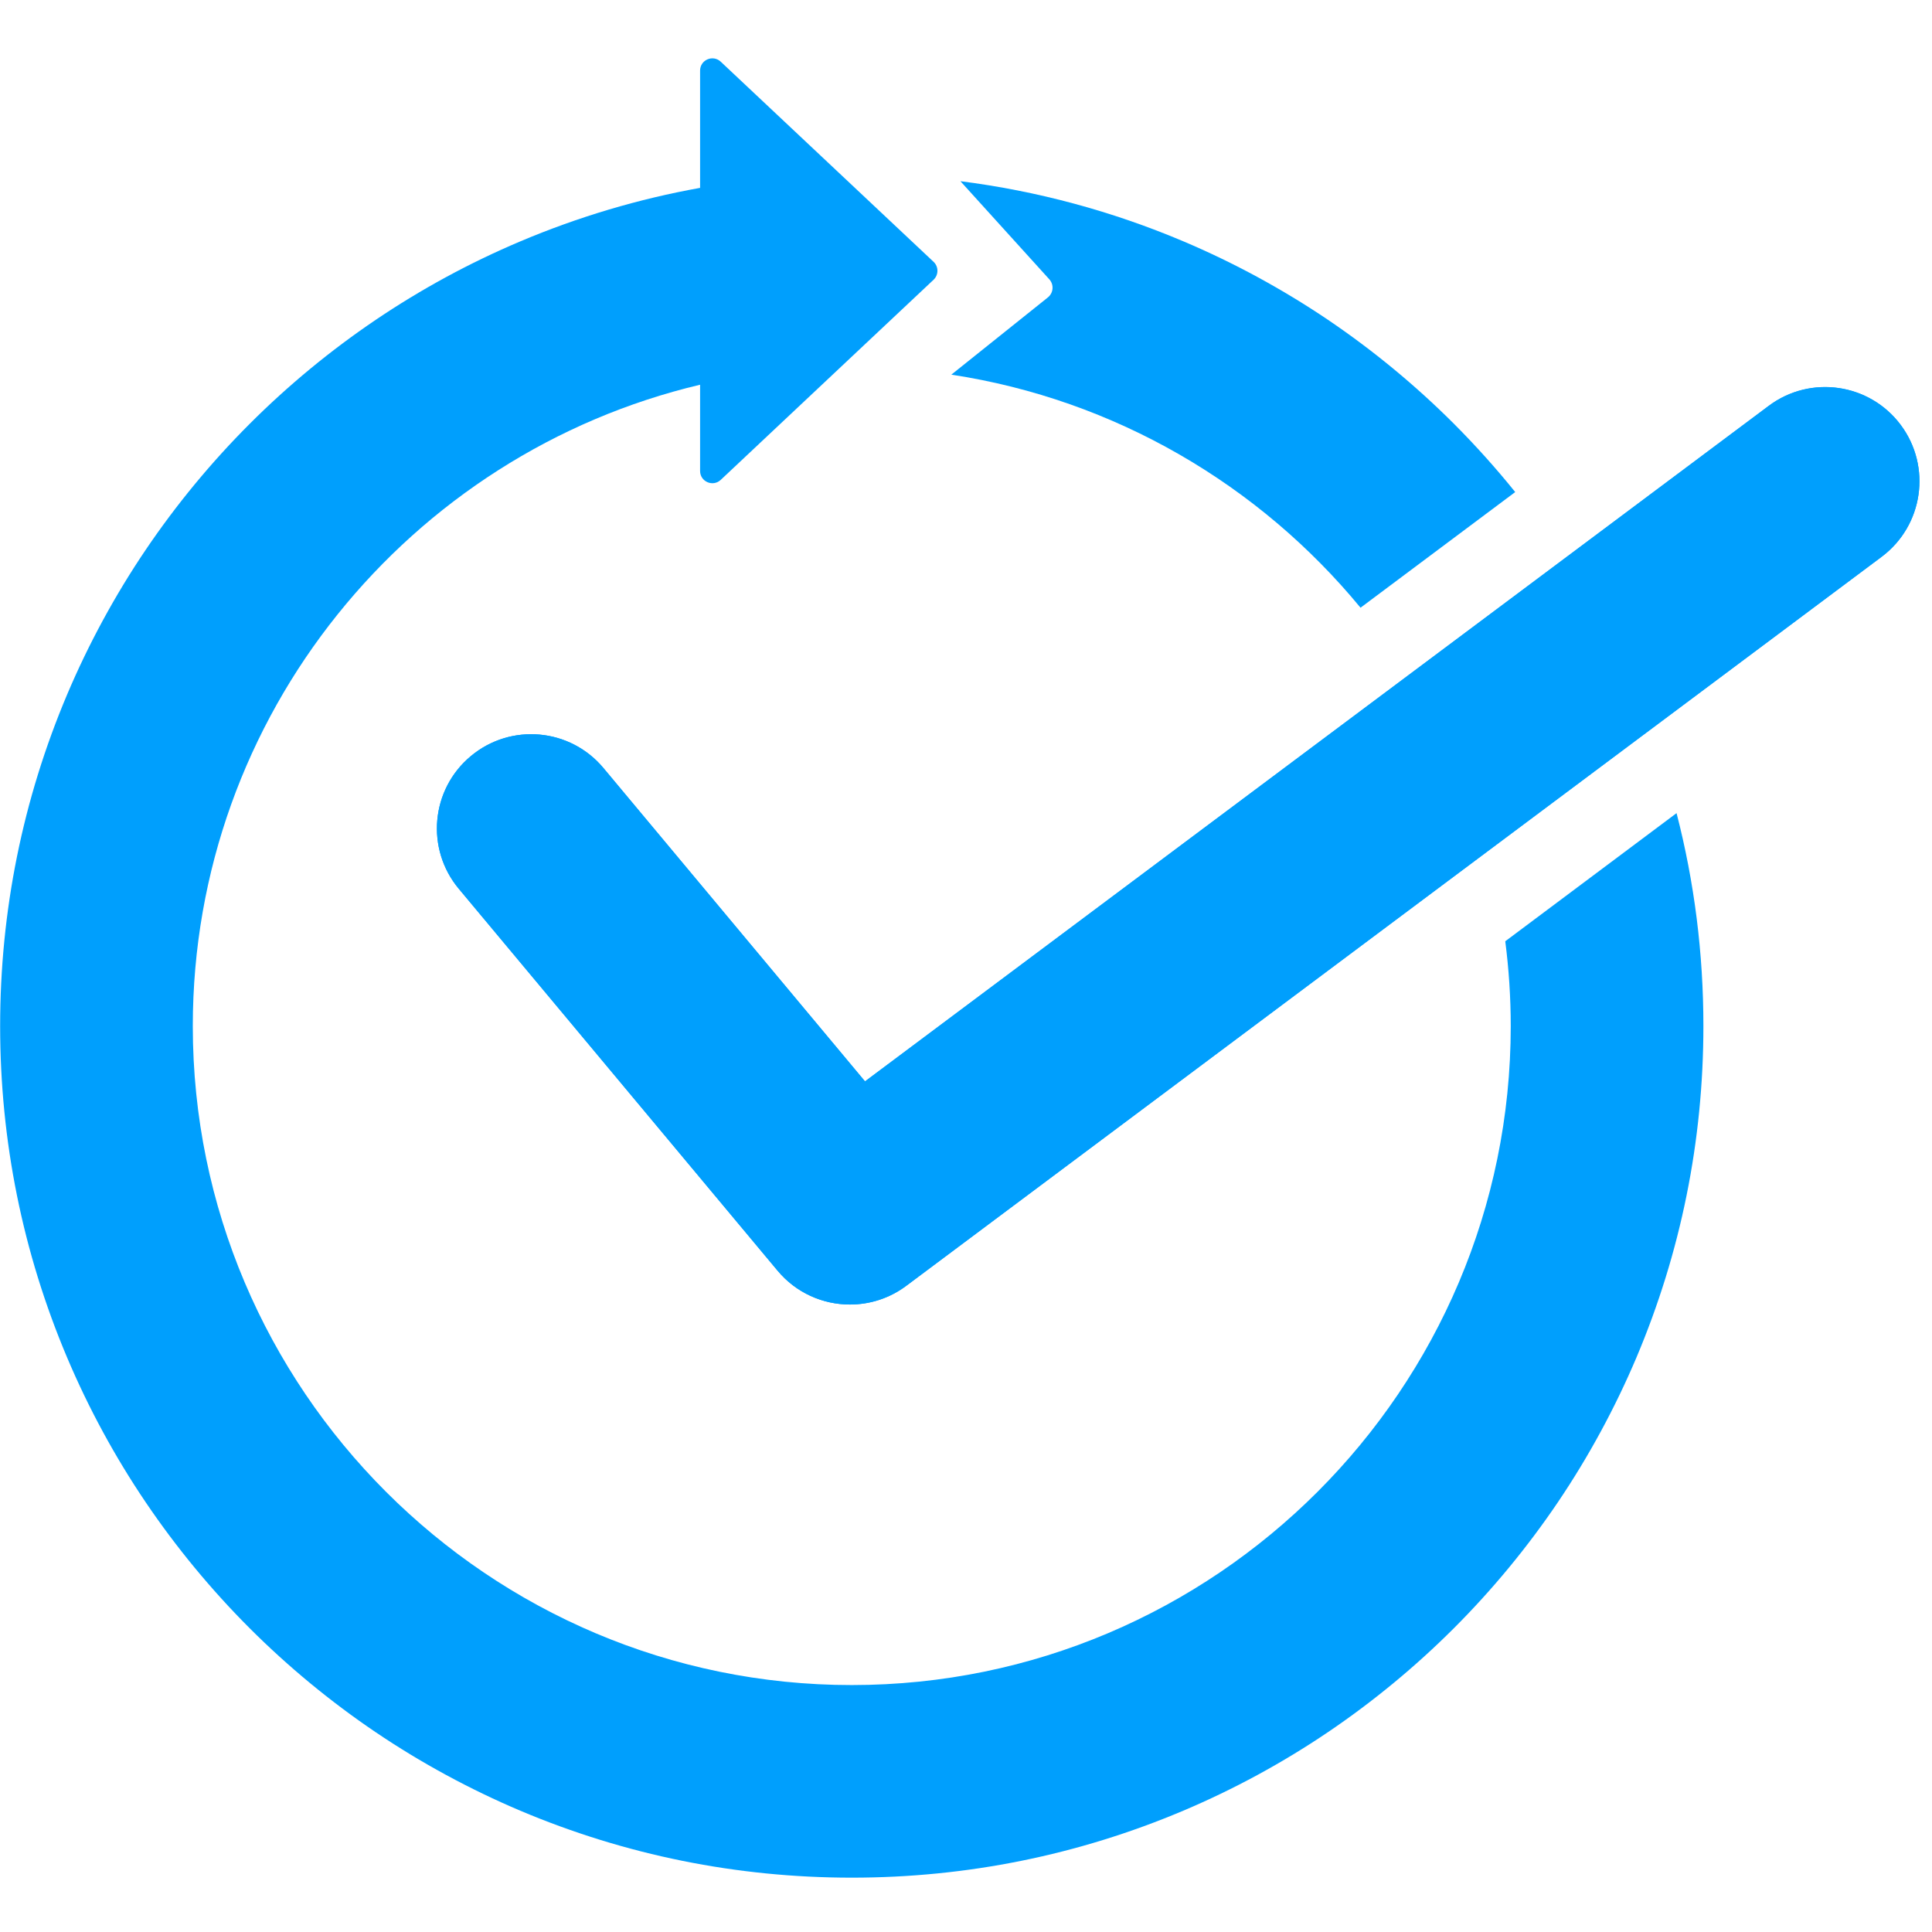 <svg version="1.0" preserveAspectRatio="xMidYMid meet" height="500" viewBox="0 0 375 375" zoomAndPan="magnify" width="500" xmlns:xlink="http://www.w3.org/1999/xlink" xmlns="http://www.w3.org/2000/svg"><defs><clipPath id="6dd2d5067b"><path clip-rule="nonzero" d="M 0 11 L 331 11 L 331 364.547 L 0 364.547 Z M 0 11"></path></clipPath></defs><path fill-rule="nonzero" fill-opacity="1" d="M 164.973 253.207 C 159.727 253.207 154.531 250.961 150.926 246.637 L 89.055 172.516 C 82.582 164.766 83.617 153.234 91.383 146.762 C 99.133 140.285 110.664 141.32 117.137 149.086 L 167.898 209.895 L 343.316 78.77 C 351.406 72.719 362.867 74.375 368.922 82.469 C 374.973 90.559 373.312 102.023 365.223 108.074 L 175.922 249.562 C 172.645 252.023 168.797 253.207 164.973 253.207 Z M 164.973 253.207" fill="#009ffd"></path><path fill-rule="nonzero" fill-opacity="1" d="M 203.402 57.719 L 184.652 72.719 C 216.473 77.559 244.484 94.176 264.078 117.957 L 294.102 95.508 C 290.379 90.887 286.406 86.465 282.219 82.266 C 274.738 74.785 266.512 68 257.77 62.082 C 248.93 56.113 239.48 50.988 229.688 46.84 C 215.793 40.965 201.297 37.062 186.418 35.172 L 203.703 54.25 C 204.602 55.285 204.465 56.863 203.402 57.719 Z M 203.402 57.719" fill="#009ffd"></path><g clip-path="url(#6dd2d5067b)"><path fill-rule="nonzero" fill-opacity="1" d="M 292.172 182.699 C 292.867 188.098 293.234 193.594 293.234 199.168 C 293.234 269.699 235.848 327.07 165.328 327.07 C 94.809 327.07 37.422 269.688 37.422 199.168 C 37.422 138.766 79.512 88.016 135.887 74.676 L 135.887 91.414 C 135.887 93.496 138.375 94.57 139.898 93.141 L 181.211 54.293 C 182.203 53.355 182.203 51.762 181.211 50.824 L 139.898 11.977 C 138.375 10.547 135.887 11.621 135.887 13.703 L 135.887 36.465 C 123.934 38.613 112.27 42.082 100.98 46.855 C 91.176 51 81.727 56.129 72.902 62.098 C 64.156 68.012 55.93 74.797 48.453 82.277 C 40.973 89.758 34.188 97.984 28.273 106.727 C 22.301 115.566 17.176 125.016 13.027 134.809 C 4.406 155.203 0.027 176.852 0.027 199.152 C 0.027 221.453 4.406 243.117 13.027 263.5 C 17.176 273.305 22.301 282.754 28.273 291.582 C 34.188 300.324 40.973 308.551 48.453 316.031 C 55.93 323.508 64.156 330.293 72.902 336.211 C 81.738 342.18 91.191 347.305 100.98 351.453 C 121.379 360.074 143.027 364.453 165.328 364.453 C 187.645 364.453 209.293 360.074 229.676 351.453 C 239.48 347.305 248.93 342.18 257.754 336.211 C 266.5 330.293 274.727 323.508 282.203 316.031 C 289.684 308.551 296.469 300.324 302.383 291.582 C 308.355 282.742 313.48 273.289 317.629 263.5 C 326.25 243.102 330.629 221.453 330.629 199.152 C 330.629 185.066 328.887 171.238 325.418 157.828 Z M 292.172 182.699" fill="#009ffd"></path></g><path fill-rule="nonzero" fill-opacity="1" d="M 164.973 253.207 C 159.727 253.207 154.531 250.961 150.926 246.637 L 89.055 172.516 C 82.582 164.766 83.617 153.234 91.383 146.762 C 99.133 140.285 110.664 141.32 117.137 149.086 L 167.898 209.895 L 343.316 78.77 C 351.406 72.719 362.867 74.375 368.922 82.469 C 374.973 90.559 373.312 102.023 365.223 108.074 L 175.922 249.562 C 172.645 252.023 168.797 253.207 164.973 253.207 Z M 164.973 253.207" fill="#009ffd"></path></svg>